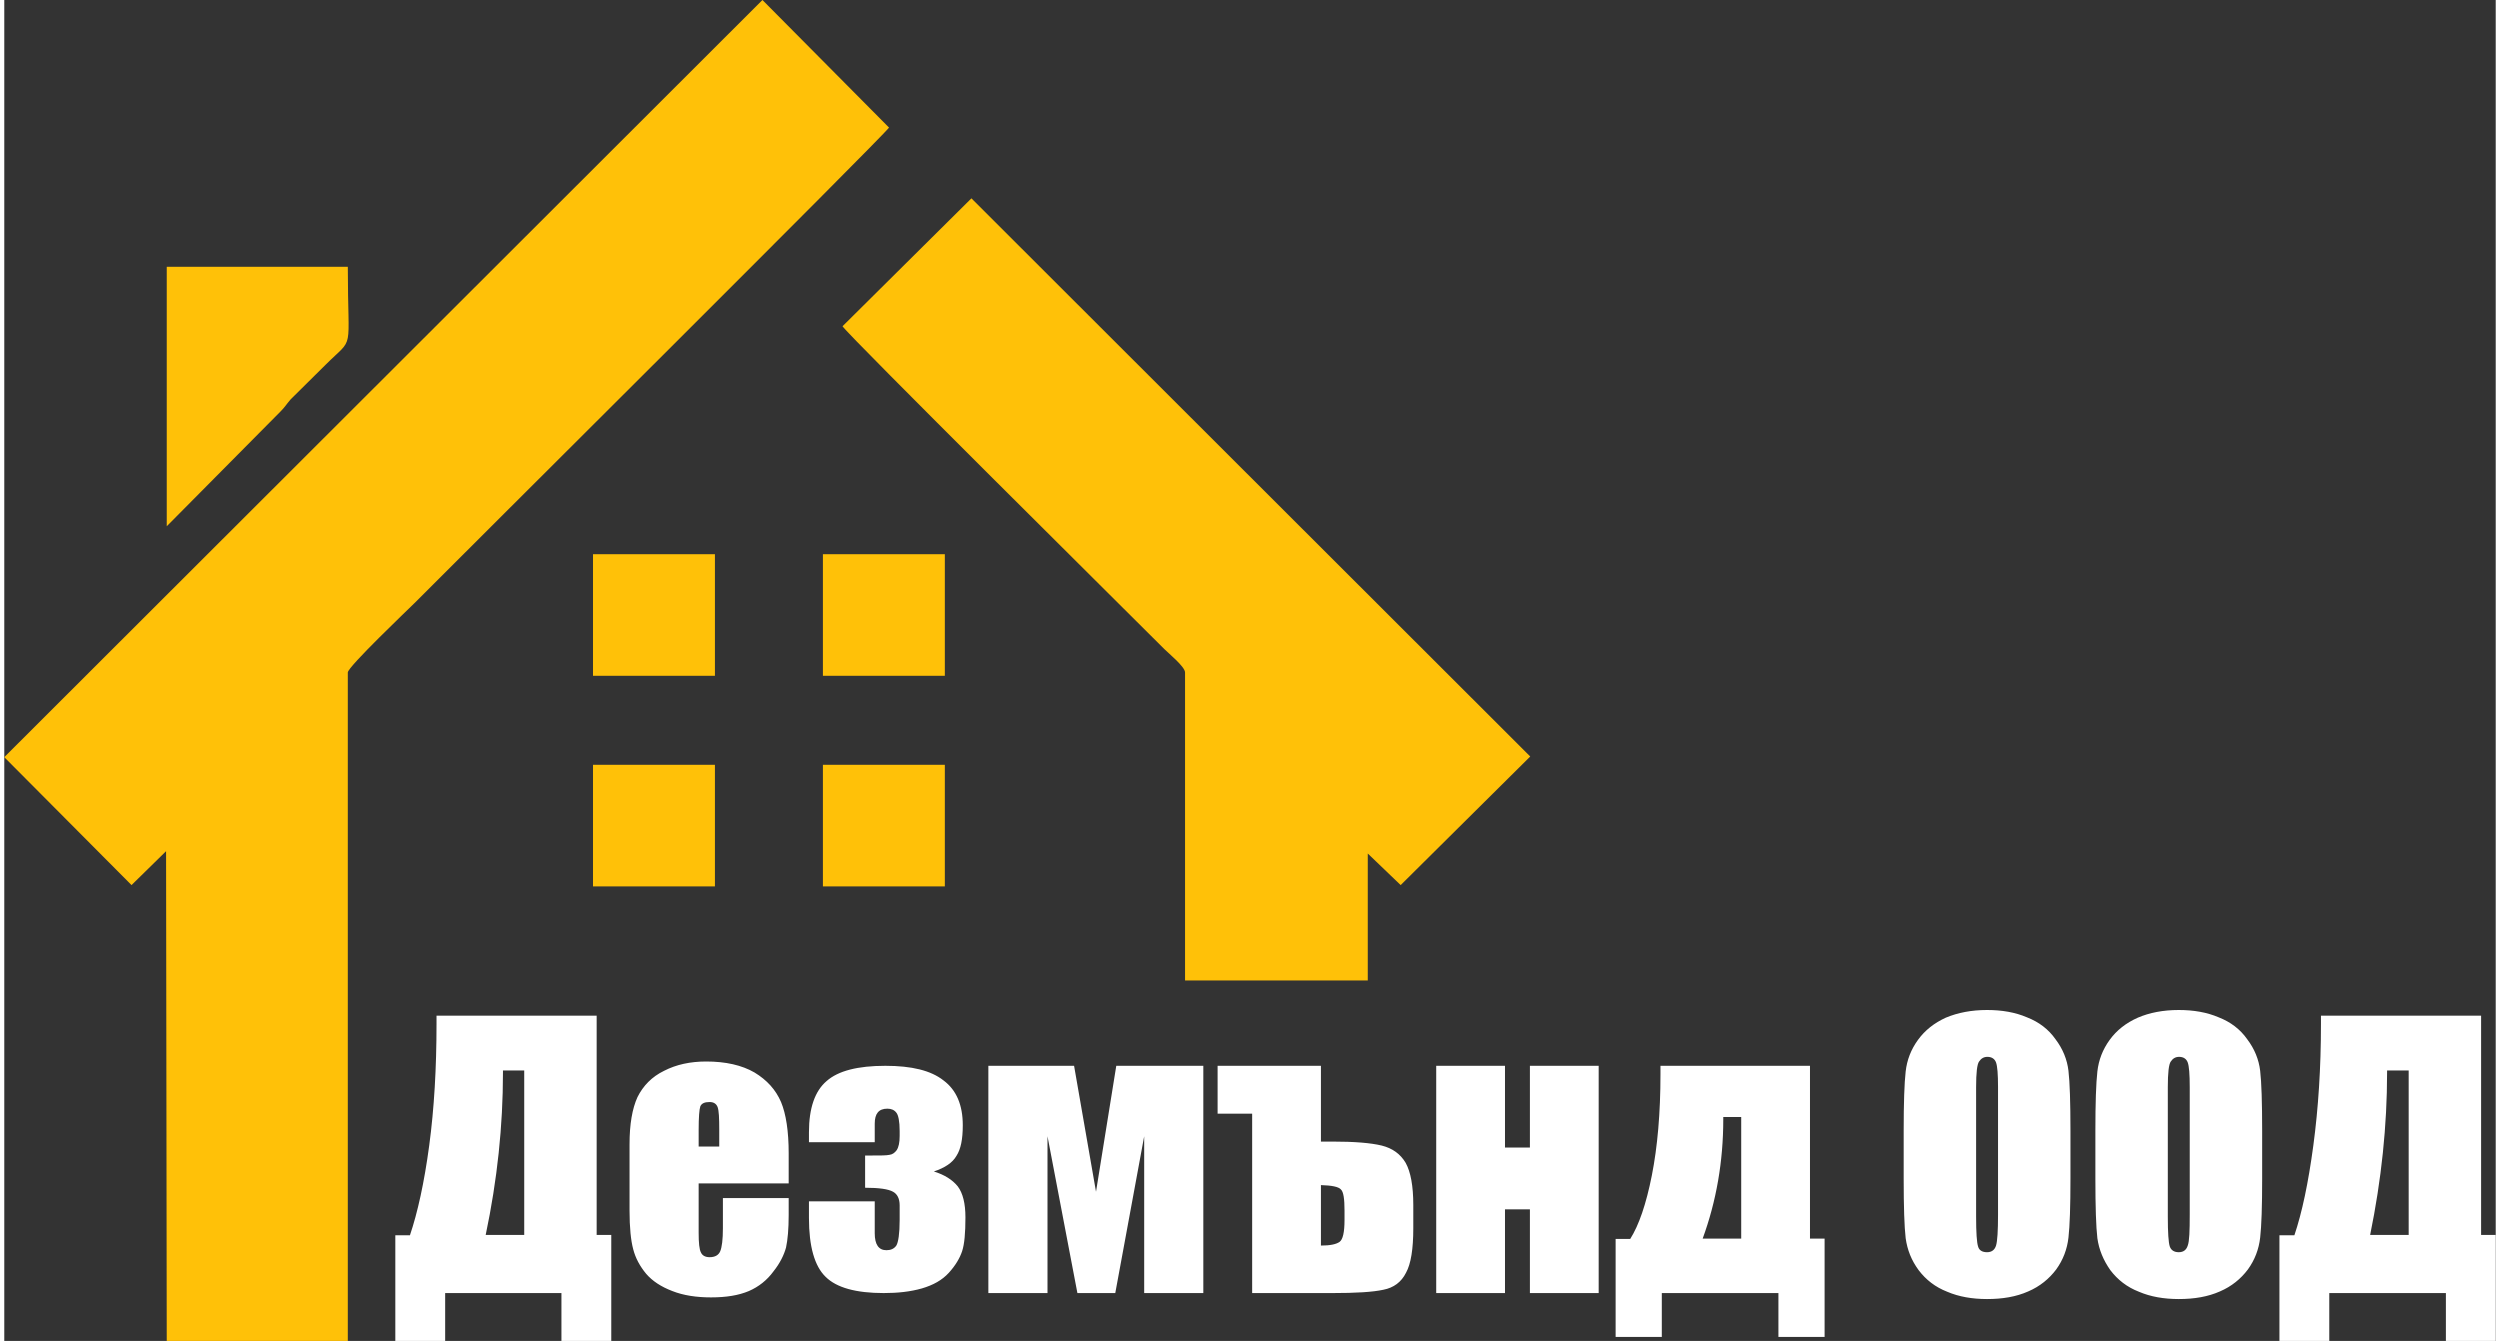<?xml version="1.0" encoding="UTF-8"?>
<!DOCTYPE svg PUBLIC "-//W3C//DTD SVG 1.1//EN" "http://www.w3.org/Graphics/SVG/1.1/DTD/svg11.dtd">
<!-- Creator: CorelDRAW 2021 (64-Bit) -->
<svg xmlns="http://www.w3.org/2000/svg" xml:space="preserve" width="110px" height="59px" version="1.1" style="shape-rendering:geometricPrecision; text-rendering:geometricPrecision; image-rendering:optimizeQuality; fill-rule:evenodd; clip-rule:evenodd"
viewBox="0 0 74.99 40.36"
 xmlns:xlink="http://www.w3.org/1999/xlink"
 xmlns:xodm="http://www.corel.com/coreldraw/odm/2003">
 <rect x="0" y="0" width="74.99" height="40.36" fill="#333333" stroke="none"/>
 <defs>
  <style type="text/css">
   <![CDATA[
    .fil0 {fill:#FFC108}
    .fil1 {fill:white;fill-rule:nonzero}
   ]]>
  </style>
 </defs>
 <g id="Layer_x0020_1">
  <path class="fil0" d="M0 22.79l3.83 3.85 1.04 -1.02 0.02 14.74 5.45 0 0 -20.12c0,-0.17 1.85,-1.93 2,-2.08 1.17,-1.18 14.1,-14.04 14.29,-14.32l-3.81 -3.84 -22.82 22.79zm25.23 -12.97c0.18,0.28 8.55,8.58 9.69,9.72 0.13,0.13 0.62,0.53 0.62,0.7l0 9.27 5.5 0 0 -3.82 0.99 0.95 3.9 -3.87 -16.82 -16.8 -3.88 3.85zm-20.34 6.02l3.42 -3.45c0.14,-0.14 0.18,-0.22 0.31,-0.37l1.05 -1.04c0.89,-0.89 0.67,-0.28 0.67,-2.95l-5.45 0 0 7.81zm19.75 4.5l3.67 0 0 -3.66 -3.67 0 0 3.66zm0 6.34l3.67 0 0 -3.66 -3.67 0 0 3.66zm-6.92 -6.34l3.67 0 0 -3.66 -3.67 0 0 3.66zm0 6.34l3.67 0 0 -3.66 -3.67 0 0 3.66z"/>
  <path class="fil1" d="M15.65 37.17l0 -4.95 -0.64 0 0 0.06c0,1.6 -0.17,3.23 -0.52,4.89l1.16 0zm7.96 -1.55l-2.71 0 0 1.48c0,0.31 0.02,0.51 0.07,0.6 0.04,0.09 0.13,0.14 0.26,0.14 0.16,0 0.27,-0.06 0.32,-0.18 0.05,-0.12 0.08,-0.35 0.08,-0.69l0 -0.91 1.98 0 0 0.51c0,0.42 -0.03,0.75 -0.08,0.98 -0.06,0.22 -0.18,0.47 -0.38,0.72 -0.19,0.26 -0.44,0.46 -0.74,0.59 -0.31,0.13 -0.68,0.19 -1.14,0.19 -0.44,0 -0.83,-0.06 -1.16,-0.19 -0.34,-0.13 -0.6,-0.3 -0.79,-0.52 -0.19,-0.23 -0.32,-0.47 -0.39,-0.74 -0.07,-0.26 -0.11,-0.65 -0.11,-1.16l0 -2c0,-0.6 0.08,-1.07 0.24,-1.42 0.17,-0.34 0.43,-0.61 0.8,-0.79 0.37,-0.19 0.79,-0.28 1.27,-0.28 0.58,0 1.07,0.11 1.45,0.33 0.38,0.23 0.64,0.52 0.8,0.89 0.15,0.36 0.23,0.88 0.23,1.54l0 0.91zm-2.09 -1.11l0 -0.5c0,-0.36 -0.01,-0.58 -0.05,-0.69 -0.04,-0.1 -0.12,-0.15 -0.24,-0.15 -0.15,0 -0.24,0.04 -0.28,0.13 -0.03,0.09 -0.05,0.32 -0.05,0.71l0 0.5 0.62 0zm6.46 0.75c0.32,0.1 0.56,0.25 0.72,0.45 0.15,0.2 0.23,0.51 0.23,0.93 0,0.47 -0.03,0.81 -0.1,1.02 -0.07,0.21 -0.2,0.43 -0.4,0.65 -0.2,0.22 -0.47,0.37 -0.81,0.47 -0.35,0.1 -0.73,0.14 -1.15,0.14 -0.83,0 -1.42,-0.16 -1.75,-0.49 -0.33,-0.32 -0.5,-0.91 -0.5,-1.77l0 -0.5 1.98 0 0 0.96c0,0.34 0.12,0.51 0.35,0.51 0.13,0 0.23,-0.04 0.3,-0.14 0.06,-0.1 0.1,-0.36 0.1,-0.77l0 -0.44c0,-0.2 -0.07,-0.34 -0.2,-0.41 -0.14,-0.08 -0.42,-0.12 -0.84,-0.12l0 -0.97 0.16 0c0.29,0 0.48,0 0.57,-0.02 0.09,-0.01 0.16,-0.06 0.22,-0.14 0.06,-0.09 0.09,-0.23 0.09,-0.43l0 -0.15c0,-0.29 -0.04,-0.48 -0.1,-0.55 -0.06,-0.08 -0.15,-0.12 -0.27,-0.12 -0.26,0 -0.38,0.15 -0.38,0.45l0 0.56 -1.98 0 0 -0.3c0,-0.73 0.18,-1.24 0.53,-1.54 0.35,-0.31 0.94,-0.46 1.77,-0.46 0.79,0 1.37,0.14 1.75,0.44 0.39,0.29 0.58,0.74 0.58,1.35 0,0.42 -0.06,0.72 -0.19,0.92 -0.12,0.21 -0.35,0.36 -0.68,0.47zm8.11 3.66l-1.78 0 0 -4.72 -0.87 4.72 -1.14 0 -0.9 -4.72 0 4.72 -1.78 0 0 -6.84 2.58 0 0.66 3.79 0.61 -3.79 2.62 0 0 6.84zm6.32 -1.95c0,0.62 -0.07,1.07 -0.22,1.34 -0.14,0.28 -0.37,0.45 -0.68,0.51 -0.32,0.07 -0.83,0.1 -1.54,0.1l-2.41 0 0 -5.4 -1.04 0 0 -1.44 3.11 0 0 2.28 0.34 0c0.67,0 1.16,0.04 1.49,0.12 0.32,0.08 0.56,0.25 0.72,0.52 0.15,0.27 0.23,0.69 0.23,1.27l0 0.7zm-2.07 -0.25l0 -0.28c0,-0.35 -0.03,-0.57 -0.11,-0.64 -0.07,-0.08 -0.27,-0.12 -0.6,-0.13l0 1.82c0.28,0 0.46,-0.04 0.56,-0.11 0.1,-0.07 0.15,-0.29 0.15,-0.66zm7.65 2.2l-2.07 0 0 -2.52 -0.75 0 0 2.52 -2.07 0 0 -6.84 2.07 0 0 2.46 0.75 0 0 -2.46 2.07 0 0 6.84zm6.8 1.32l-1.39 0 0 -1.32 -3.51 0 0 1.32 -1.39 0 0 -2.95 0.44 0c0.26,-0.41 0.48,-1.05 0.65,-1.91 0.17,-0.86 0.26,-1.88 0.26,-3.05l0 -0.25 4.5 0 0 5.2 0.44 0 0 2.96zm-2.51 -2.96l0 -3.66 -0.54 0 0 0.07c0,1.27 -0.21,2.47 -0.62,3.59l1.16 0zm9.91 -1.81c0,0.84 -0.02,1.43 -0.06,1.78 -0.04,0.35 -0.16,0.67 -0.37,0.96 -0.21,0.28 -0.49,0.51 -0.84,0.66 -0.36,0.16 -0.77,0.23 -1.24,0.23 -0.45,0 -0.85,-0.07 -1.2,-0.22 -0.36,-0.14 -0.64,-0.36 -0.86,-0.65 -0.22,-0.3 -0.34,-0.61 -0.39,-0.96 -0.04,-0.34 -0.06,-0.95 -0.06,-1.8l0 -1.43c0,-0.84 0.02,-1.44 0.06,-1.79 0.04,-0.35 0.16,-0.66 0.37,-0.95 0.21,-0.29 0.49,-0.51 0.84,-0.67 0.36,-0.15 0.77,-0.23 1.24,-0.23 0.45,0 0.85,0.07 1.2,0.22 0.36,0.14 0.65,0.36 0.86,0.66 0.22,0.29 0.35,0.61 0.39,0.95 0.04,0.34 0.06,0.95 0.06,1.81l0 1.43zm-2.18 -2.75c0,-0.39 -0.02,-0.63 -0.06,-0.74 -0.04,-0.11 -0.13,-0.17 -0.26,-0.17 -0.11,0 -0.19,0.05 -0.25,0.14 -0.06,0.08 -0.09,0.34 -0.09,0.77l0 3.9c0,0.48 0.02,0.78 0.06,0.9 0.03,0.11 0.12,0.17 0.27,0.17 0.14,0 0.23,-0.07 0.27,-0.2 0.04,-0.13 0.06,-0.44 0.06,-0.93l0 -3.84zm7.95 2.75c0,0.84 -0.02,1.43 -0.06,1.78 -0.04,0.35 -0.16,0.67 -0.37,0.96 -0.21,0.28 -0.49,0.51 -0.84,0.66 -0.36,0.16 -0.77,0.23 -1.24,0.23 -0.45,0 -0.85,-0.07 -1.2,-0.22 -0.36,-0.14 -0.64,-0.36 -0.86,-0.65 -0.21,-0.3 -0.34,-0.61 -0.39,-0.96 -0.04,-0.34 -0.06,-0.95 -0.06,-1.8l0 -1.43c0,-0.84 0.02,-1.44 0.06,-1.79 0.04,-0.35 0.16,-0.66 0.37,-0.95 0.21,-0.29 0.49,-0.51 0.85,-0.67 0.35,-0.15 0.76,-0.23 1.23,-0.23 0.45,0 0.85,0.07 1.2,0.22 0.36,0.14 0.65,0.36 0.86,0.66 0.22,0.29 0.35,0.61 0.39,0.95 0.04,0.34 0.06,0.95 0.06,1.81l0 1.43zm-2.18 -2.75c0,-0.39 -0.02,-0.63 -0.06,-0.74 -0.04,-0.11 -0.13,-0.17 -0.26,-0.17 -0.11,0 -0.19,0.05 -0.25,0.14 -0.06,0.08 -0.09,0.34 -0.09,0.77l0 3.9c0,0.48 0.02,0.78 0.06,0.9 0.04,0.11 0.13,0.17 0.27,0.17 0.14,0 0.23,-0.07 0.27,-0.2 0.05,-0.13 0.06,-0.44 0.06,-0.93l0 -3.84zm9.21 7.64l-1.5 0 0 -1.44 -3.51 0 0 1.44 -1.5 0 0 -3.18 0.45 0c0.23,-0.68 0.42,-1.58 0.57,-2.7 0.15,-1.12 0.23,-2.34 0.23,-3.66l0 -0.25 4.82 0 0 6.6 0.44 0 0 3.19zm-2.62 -3.19l0 -4.95 -0.65 0 0 0.06c0,1.6 -0.17,3.23 -0.51,4.89l1.16 0zm-54.1 3.19l-1.5 0 0 -1.44 -3.5 0 0 1.44 -1.5 0 0 -3.18 0.44 0c0.23,-0.68 0.43,-1.58 0.58,-2.7 0.15,-1.12 0.22,-2.34 0.22,-3.66l0 -0.25 4.82 0 0 6.6 0.44 0 0 3.19z"/>
 </g>
</svg>

